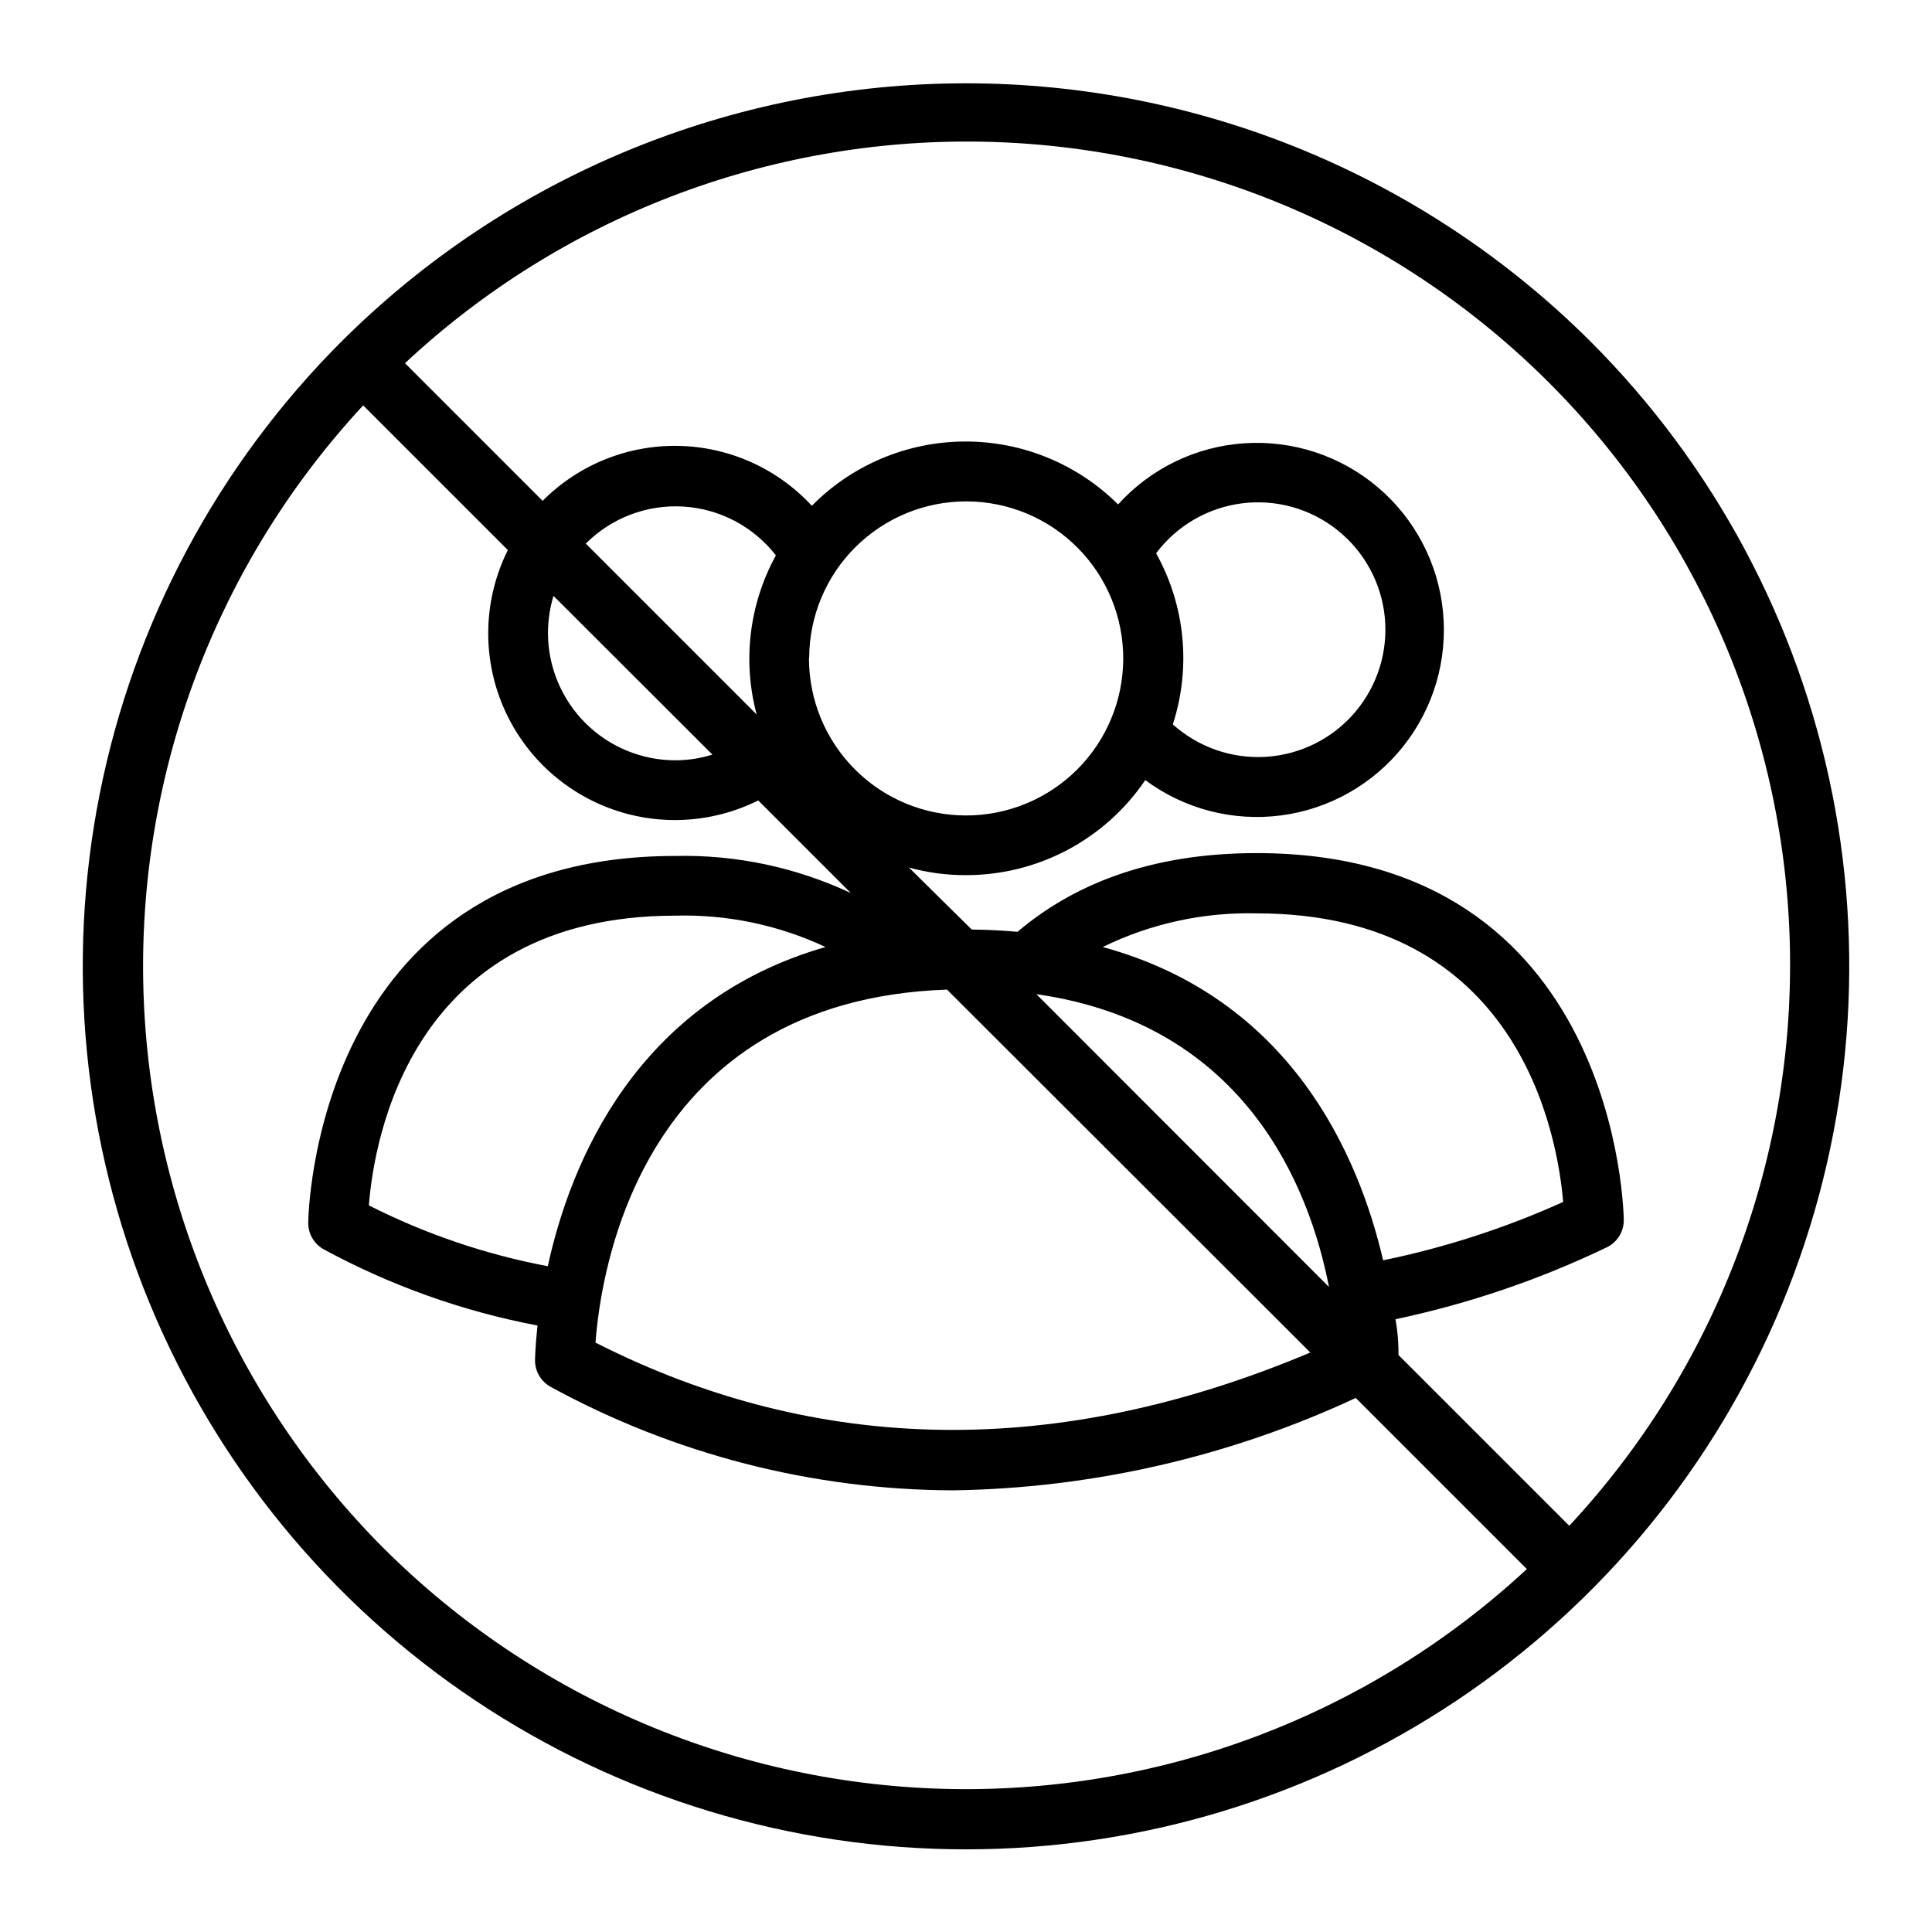 <?xml version="1.0" encoding="UTF-8"?>
<!-- Uploaded to: ICON Repo, www.iconrepo.com, Generator: ICON Repo Mixer Tools -->
<svg fill="#000000" width="800px" height="800px" version="1.1" viewBox="144 144 512 512" xmlns="http://www.w3.org/2000/svg">
 <path d="m234.5 234.5c-32.738 32.734-55.035 74.441-64.066 119.85-9.035 45.406-4.402 92.473 13.312 135.25 17.715 42.77 47.719 79.328 86.211 105.05s83.75 39.449 130.05 39.449c46.293 0 91.551-13.727 130.04-39.449 38.496-25.723 68.496-62.281 86.211-105.05 17.715-42.773 22.348-89.84 13.316-135.25-9.035-45.406-31.332-87.113-64.07-119.85-43.934-43.816-103.45-68.422-165.5-68.422-62.051 0-121.57 24.605-165.5 68.422zm11.184 319.82 0.004 0.004c-39.879-39.996-62.719-93.879-63.734-150.35-1.016-56.469 19.875-111.14 58.293-152.54l38.34 38.34c-6.215 12.457-6.891 26.957-1.863 39.938 5.027 12.984 15.293 23.246 28.273 28.273 12.98 5.027 27.48 4.352 39.941-1.859l24.535 24.535c-14.535-6.82-30.453-10.184-46.504-9.824-96.176 0-97.285 96.328-97.285 97.285 0 2.926 1.609 5.613 4.184 7.004 17.707 9.594 36.789 16.395 56.578 20.152-0.605 5.594-0.656 9.07-0.656 9.27 0.012 2.922 1.613 5.606 4.18 7.004 32.703 17.859 69.348 27.277 106.61 27.406 36.895-0.555 73.258-8.898 106.71-24.484l45.344 45.344h-0.004c-41.41 38.422-96.094 59.312-152.57 58.289-56.484-1.023-110.38-23.883-150.36-63.781zm98.898-220.92-45.344-45.344h0.004c6.824-6.832 16.254-10.406 25.895-9.809 9.637 0.598 18.555 5.309 24.484 12.934-7.109 12.938-8.914 28.129-5.039 42.371zm-11.789 10.578v0.004c-3.18 0.988-6.492 1.5-9.824 1.508-8.945-0.012-17.523-3.57-23.852-9.898-6.328-6.328-9.891-14.906-9.902-23.855 0.016-3.328 0.508-6.637 1.461-9.824zm163.39 141.07-77.535-77.586c55.621 7.961 72.445 51.492 77.535 77.539zm-59.953-90.078c12.691-6.203 26.688-9.262 40.809-8.918 69.527 0 79.703 58.645 81.215 76.477-15.285 6.898-31.285 12.086-47.711 15.469-6.5-27.961-24.484-69.426-74.312-83.027zm55.016 107.46c-66.754 28.164-130.39 27.355-189.43-2.621 1.41-19.191 12.043-90.734 93.156-93.555zm-202.08-22.871c-16.484-3.109-32.445-8.539-47.41-16.121 1.359-17.48 11.133-76.781 81.266-76.781 13.719-0.363 27.328 2.484 39.75 8.312-50.078 14.41-67.559 56.93-73.605 84.59zm69.273-161.22c0.039-11.031 4.457-21.598 12.285-29.371 7.824-7.773 18.418-12.125 29.449-12.094 11.027 0.031 21.598 4.441 29.379 12.262 7.781 7.816 12.137 18.406 12.117 29.438-0.023 11.031-4.426 21.602-12.238 29.391-7.812 7.785-18.395 12.152-29.426 12.141-11.039 0-21.625-4.387-29.426-12.191-7.805-7.801-12.191-18.387-12.191-29.426zm201.52 230.09-45.344-45.344c0-1.812 0-5.039-0.805-9.473 19.352-4.086 38.145-10.48 55.973-19.043 2.762-1.316 4.523-4.098 4.535-7.152 0-1.008-1.109-97.336-97.285-97.336-28.867 0-49.07 8.715-63.379 20.859-3.879-0.352-7.91-0.555-12.141-0.605l-16.629-16.426c4.926 1.352 10.008 2.031 15.117 2.016 19.035 0.008 36.836-9.43 47.508-25.191 10.332 7.676 23.246 11.031 36.012 9.355 12.762-1.672 24.371-8.246 32.375-18.328 8.004-10.082 11.773-22.879 10.512-35.691-1.266-12.809-7.461-24.625-17.281-32.949-9.816-8.324-22.488-12.5-35.332-11.652-12.844 0.852-24.855 6.668-33.488 16.211-10.797-10.742-25.426-16.742-40.656-16.676-15.23 0.066-29.809 6.195-40.508 17.031-9.141-9.895-21.926-15.625-35.391-15.871-13.469-0.25-26.453 5.012-35.949 14.559l-36.477-36.477v0.004c41.34-38.621 96.066-59.668 152.63-58.707 56.562 0.965 110.54 23.863 150.54 63.863 40.004 40.004 62.902 93.98 63.863 150.54 0.965 56.566-20.086 111.29-58.703 152.63zm-109.58-257.8c5.477-7.301 13.672-12.078 22.727-13.234 9.051-1.16 18.188 1.398 25.324 7.09 7.137 5.688 11.664 14.023 12.555 23.105 0.887 9.086-1.941 18.141-7.84 25.105-5.898 6.965-14.367 11.242-23.473 11.859s-18.074-2.481-24.859-8.582c4.887-15.074 3.281-31.5-4.434-45.344z"/>
</svg>